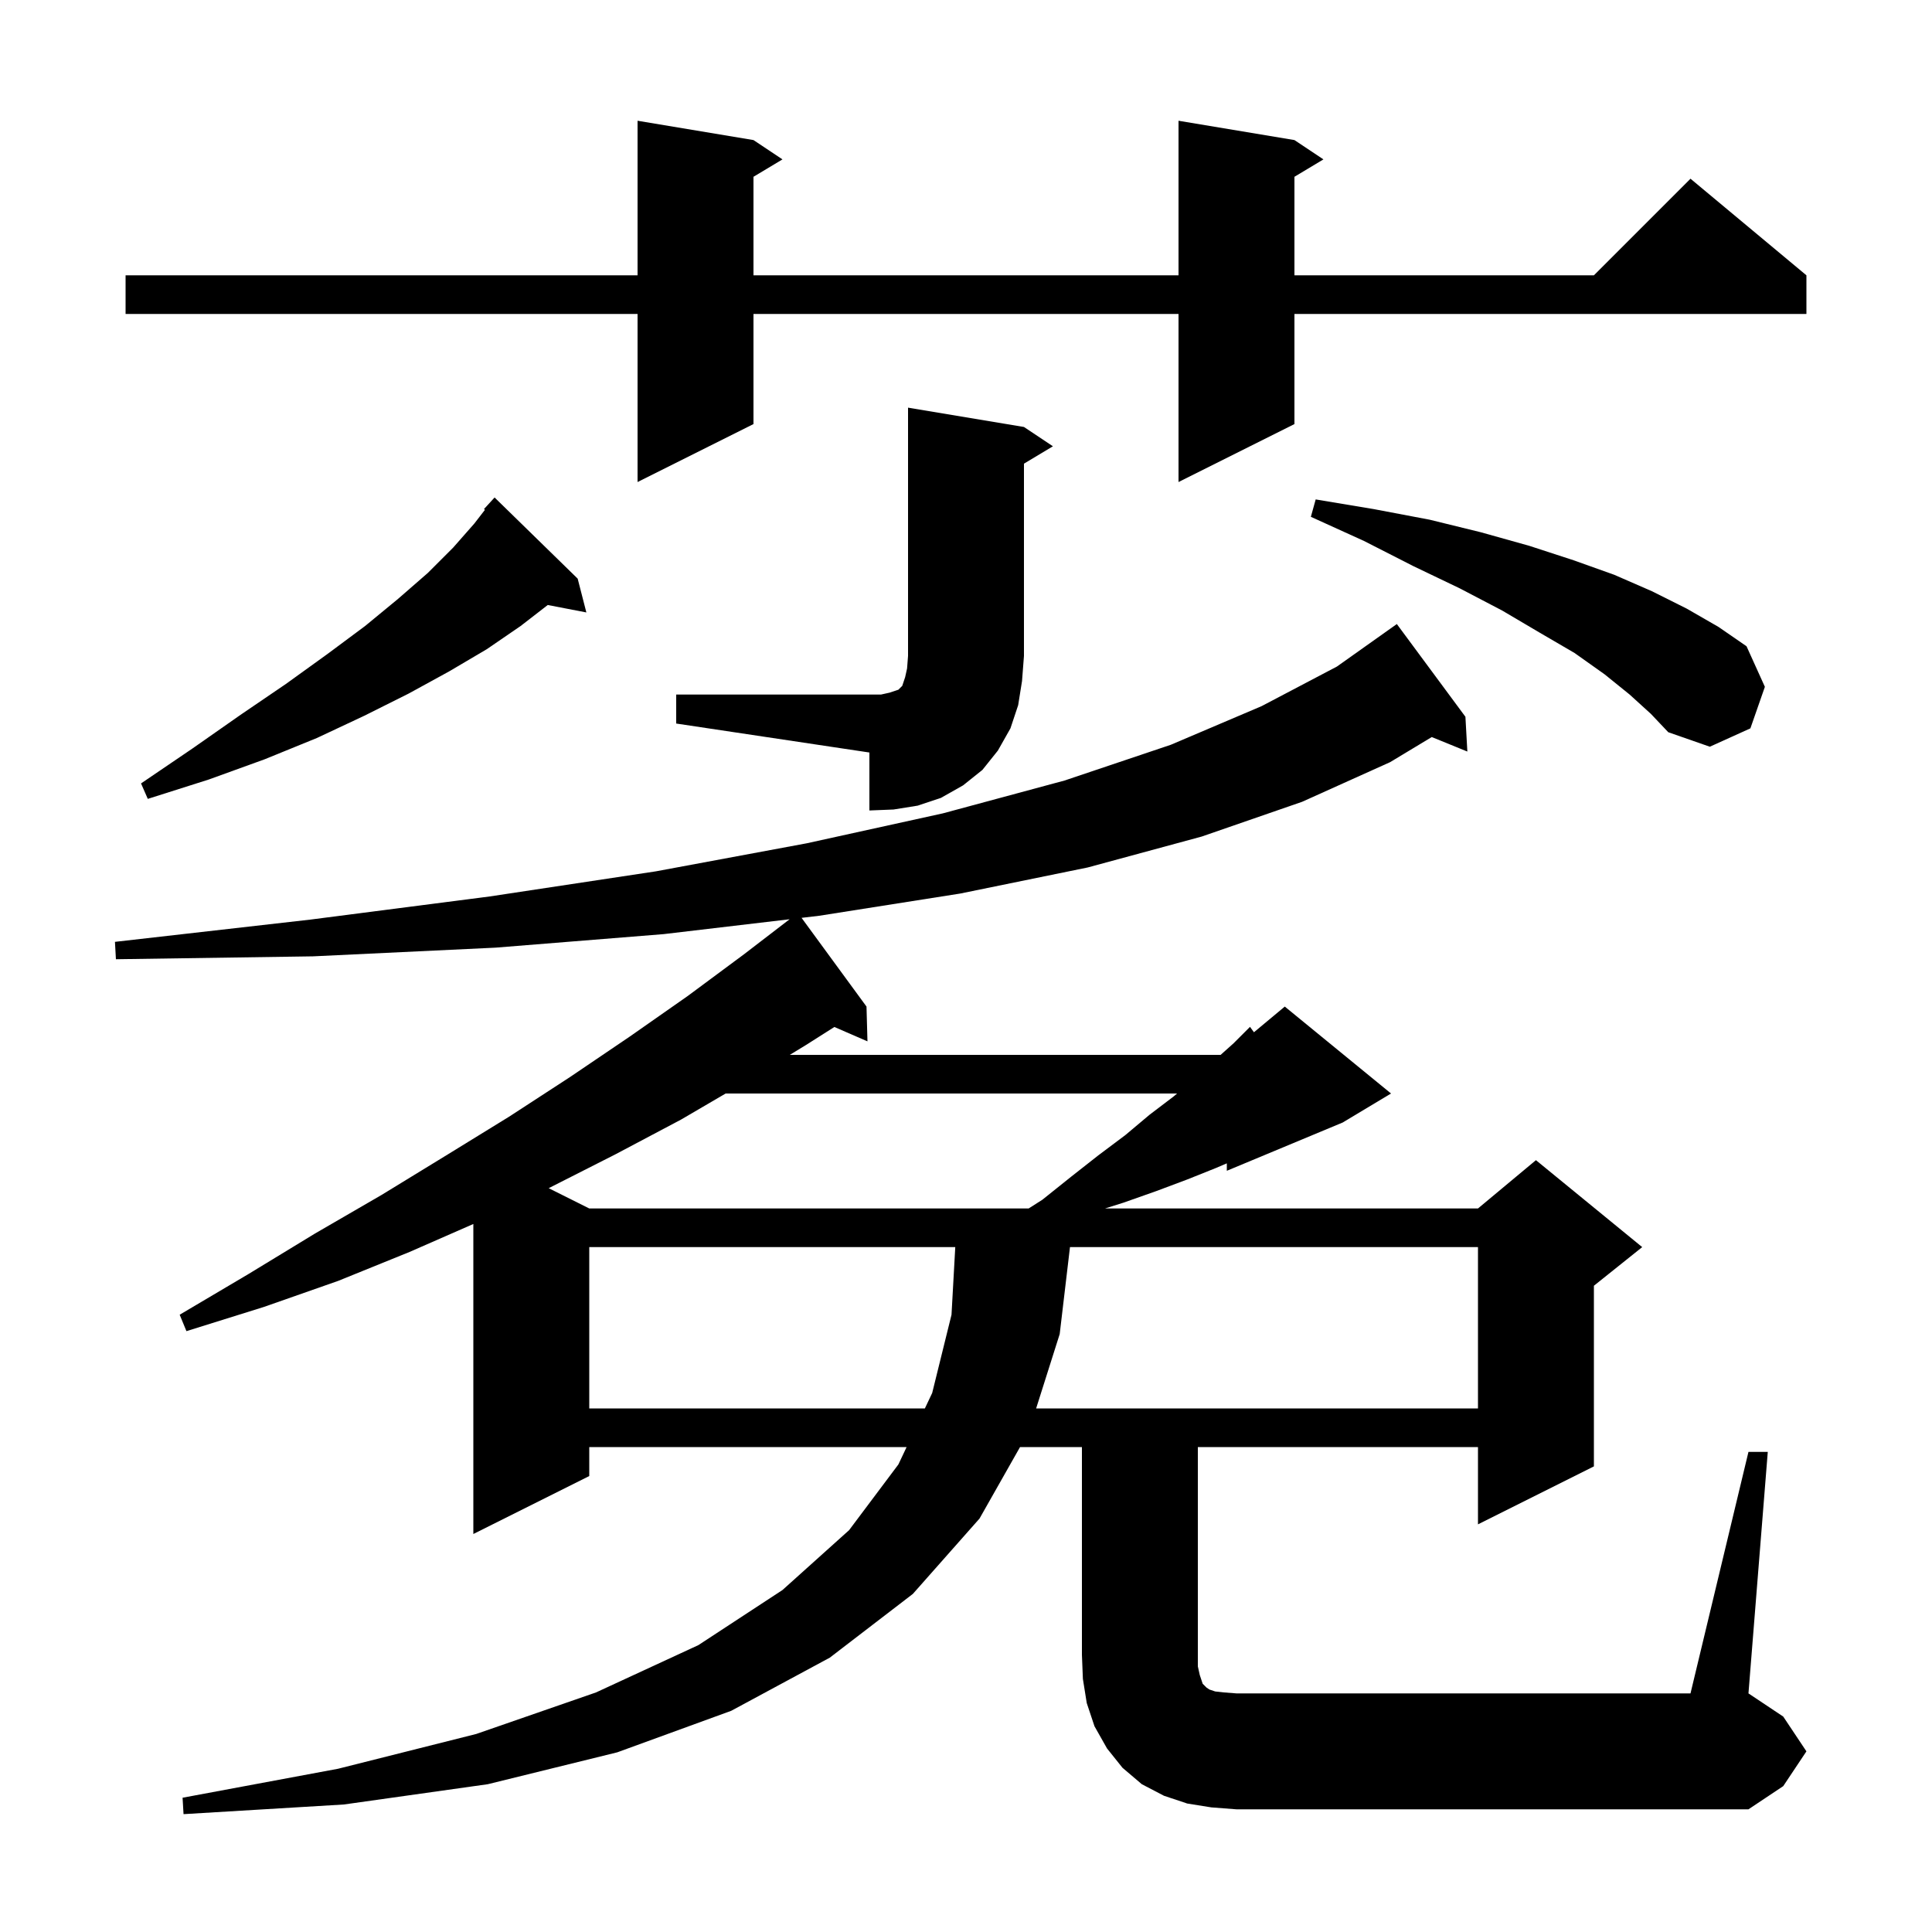 <svg xmlns="http://www.w3.org/2000/svg" xmlns:xlink="http://www.w3.org/1999/xlink" version="1.1" baseProfile="full" viewBox="0 0 200 200" width="200" height="200"><g fill="currentColor"><path d="M 181.0 150.3 L 183.0 150.3 L 181.0 175.3 L 184.6 177.7 L 187.0 181.3 L 184.6 184.9 L 181.0 187.3 L 128.0 187.3 L 125.4 187.1 L 122.9 186.7 L 120.5 185.9 L 118.2 184.7 L 116.2 183.0 L 114.6 181.0 L 113.3 178.7 L 112.5 176.3 L 112.1 173.8 L 112.0 171.3 L 112.0 149.8 L 105.593 149.8 L 101.4 157.2 L 94.5 165.0 L 85.9 171.6 L 75.7 177.1 L 63.9 181.4 L 50.5 184.7 L 35.6 186.8 L 19.0 187.8 L 18.9 186.1 L 35.0 183.1 L 49.3 179.5 L 61.7 175.2 L 72.3 170.3 L 81.0 164.6 L 87.9 158.4 L 93.0 151.6 L 93.851 149.8 L 61.0 149.8 L 61.0 152.8 L 49.0 158.8 L 49.0 126.707 L 42.4 129.6 L 35.0 132.6 L 27.3 135.3 L 19.3 137.8 L 18.6 136.1 L 25.7 131.9 L 32.6 127.7 L 39.5 123.7 L 46.2 119.6 L 52.7 115.6 L 59.0 111.5 L 65.2 107.3 L 71.2 103.1 L 77.0 98.8 L 81.739 95.161 L 68.7 96.7 L 51.3 98.1 L 32.4 99.0 L 12.0 99.3 L 11.9 97.5 L 32.1 95.2 L 50.7 92.8 L 67.9 90.2 L 83.5 87.3 L 97.6 84.2 L 110.2 80.8 L 121.2 77.1 L 130.6 73.1 L 138.4 69.0 L 144.6 64.6 L 151.7 74.2 L 151.9 77.8 L 148.216 76.299 L 143.9 78.9 L 134.8 83.0 L 124.4 86.6 L 112.6 89.8 L 99.4 92.5 L 84.8 94.8 L 82.977 95.015 L 89.7 104.2 L 89.8 107.8 L 86.373 106.313 L 83.4 108.2 L 81.759 109.2 L 126.359 109.2 L 127.7 108.0 L 129.4 106.3 L 129.809 106.859 L 133.0 104.2 L 144.0 113.2 L 139.0 116.2 L 127.0 121.2 L 127.0 120.429 L 125.9 120.9 L 122.9 122.1 L 119.7 123.3 L 116.3 124.5 L 114.391 125.1 L 153.0 125.1 L 159.0 120.1 L 170.0 129.1 L 165.0 133.1 L 165.0 151.8 L 153.0 157.8 L 153.0 149.8 L 124.0 149.8 L 124.0 172.5 L 124.2 173.4 L 124.5 174.3 L 124.9 174.7 L 125.2 174.9 L 125.8 175.1 L 126.7 175.2 L 128.0 175.3 L 175.0 175.3 Z M 61.0 129.1 L 61.0 145.8 L 95.743 145.8 L 96.5 144.2 L 98.5 136.1 L 98.889 129.1 Z M 110.764 129.1 L 109.7 138.1 L 107.26 145.8 L 153.0 145.8 L 153.0 129.1 Z M 75.118 113.2 L 70.5 115.9 L 63.7 119.5 L 56.8 123.0 L 61.0 125.1 L 106.486 125.1 L 107.9 124.2 L 110.9 121.8 L 113.7 119.6 L 116.5 117.5 L 119.0 115.4 L 121.5 113.5 L 121.847 113.2 Z M 70.0 71.9 L 91.2 71.9 L 92.1 71.7 L 93.0 71.4 L 93.4 71.0 L 93.7 70.1 L 93.9 69.2 L 94.0 67.9 L 94.0 42.2 L 106.0 44.2 L 109.0 46.2 L 106.0 48.0 L 106.0 67.9 L 105.8 70.5 L 105.4 73.0 L 104.6 75.4 L 103.3 77.7 L 101.7 79.7 L 99.7 81.3 L 97.4 82.6 L 95.0 83.4 L 92.5 83.8 L 90.0 83.9 L 90.0 77.9 L 70.0 74.9 Z M 59.8 59.9 L 60.7 63.4 L 56.704 62.629 L 53.9 64.8 L 50.4 67.2 L 46.5 69.5 L 42.3 71.8 L 37.7 74.1 L 32.8 76.4 L 27.4 78.6 L 21.6 80.7 L 15.3 82.7 L 14.6 81.1 L 19.9 77.5 L 24.9 74.0 L 29.6 70.8 L 33.9 67.7 L 37.8 64.8 L 41.2 62.0 L 44.3 59.3 L 46.9 56.7 L 49.1 54.2 L 50.201 52.775 L 50.1 52.7 L 51.2 51.5 Z M 168.7 71.9 L 166.1 69.8 L 163.0 67.6 L 159.4 65.5 L 155.5 63.2 L 151.1 60.9 L 146.3 58.6 L 141.2 56.0 L 135.7 53.5 L 136.2 51.7 L 142.2 52.7 L 148.0 53.8 L 153.3 55.1 L 158.3 56.5 L 162.9 58.0 L 167.1 59.5 L 171.0 61.2 L 174.6 63.0 L 177.9 64.9 L 180.8 66.9 L 182.7 71.1 L 181.2 75.4 L 177.0 77.3 L 172.7 75.8 L 170.9 73.9 Z M 134.0 14.5 L 137.0 16.5 L 134.0 18.3 L 134.0 28.5 L 165.0 28.5 L 175.0 18.5 L 187.0 28.5 L 187.0 32.5 L 134.0 32.5 L 134.0 43.9 L 122.0 49.9 L 122.0 32.5 L 78.0 32.5 L 78.0 43.9 L 66.0 49.9 L 66.0 32.5 L 13.0 32.5 L 13.0 28.5 L 66.0 28.5 L 66.0 12.5 L 78.0 14.5 L 81.0 16.5 L 78.0 18.3 L 78.0 28.5 L 122.0 28.5 L 122.0 12.5 Z "/></g></svg>